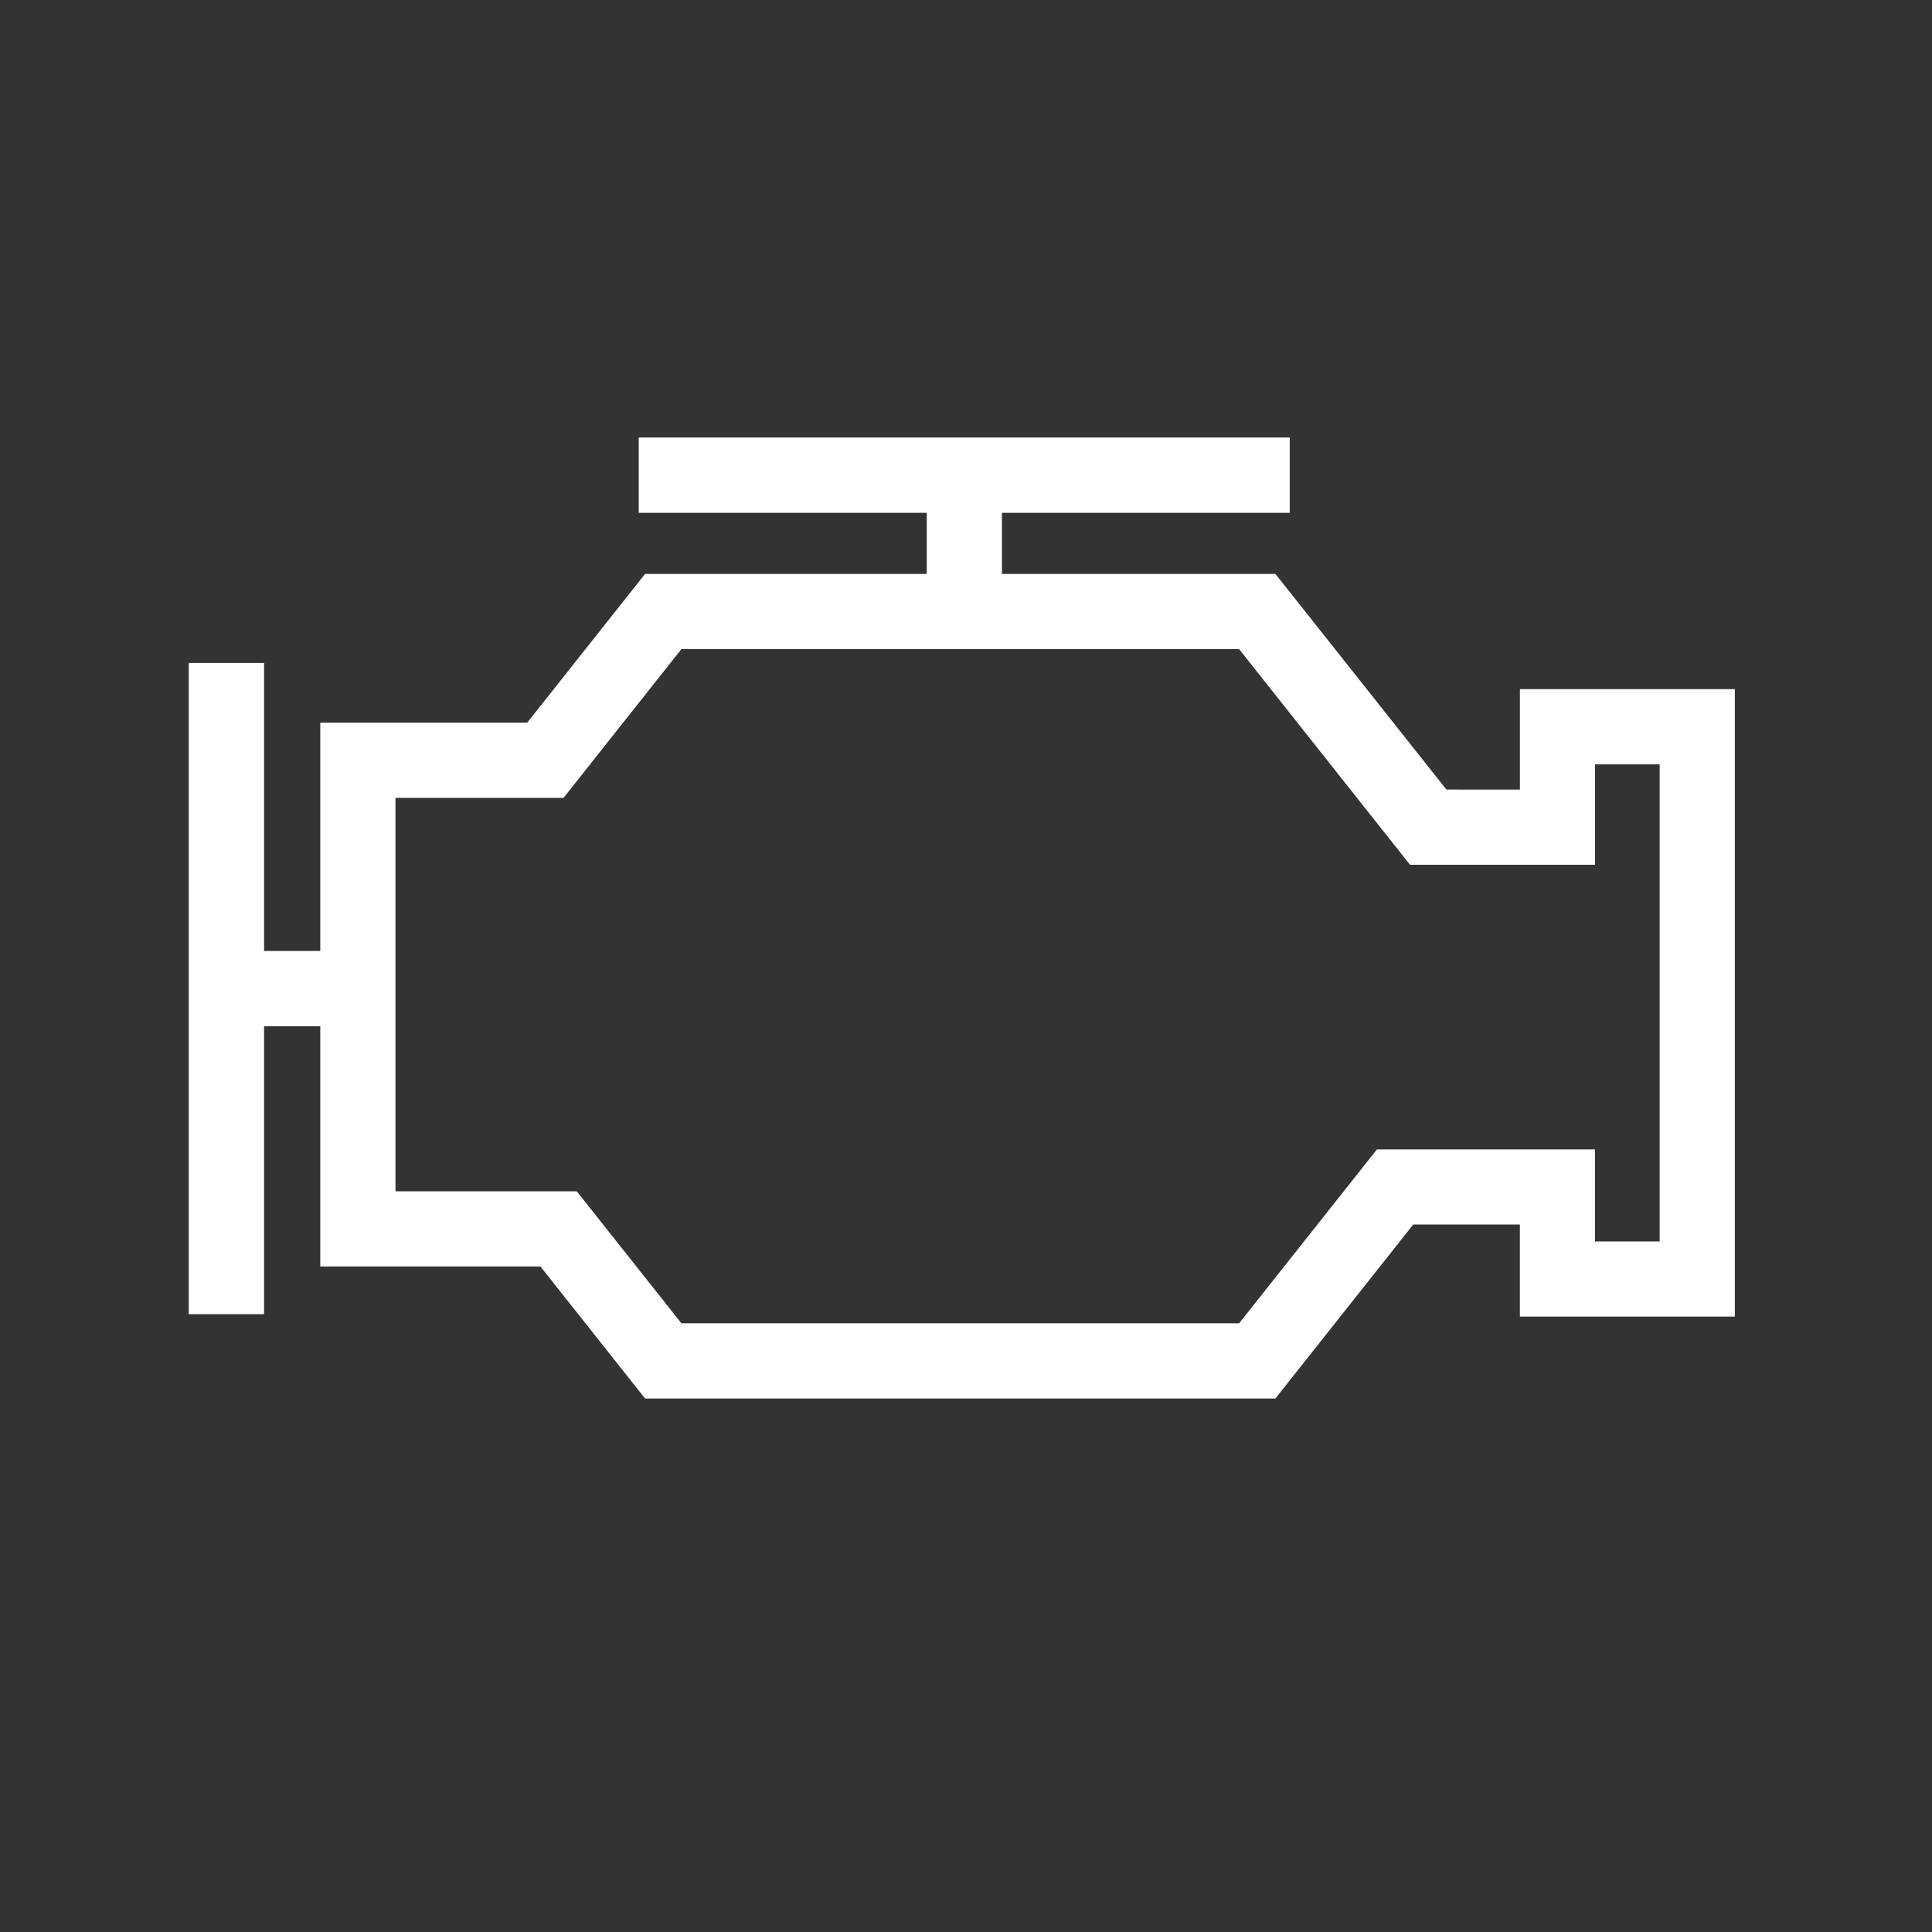 <?xml version="1.0" encoding="utf-8"?>
<!-- Generator: Adobe Illustrator 16.2.1, SVG Export Plug-In . SVG Version: 6.00 Build 0)  -->
<!DOCTYPE svg PUBLIC "-//W3C//DTD SVG 1.1//EN" "http://www.w3.org/Graphics/SVG/1.1/DTD/svg11.dtd">
<svg version="1.1" id="Layer_1" xmlns="http://www.w3.org/2000/svg" xmlns:xlink="http://www.w3.org/1999/xlink" x="0px" y="0px"
	 width="300px" height="300px" viewBox="0 0 300 300" enable-background="new 0 0 300 300" xml:space="preserve">
<rect x="0" y="0" width="300" height="300" fill="#333333" stroke="none"/>
<path fill="#FFFFFF" d="M257.712,192.777H247.67v-8.461v-5.838h-33.859l-21.398,26.998h-86.606L89.56,184.984H61.411v-61.091h26.093
	l18.299-23.098h86.606l26.536,33.485h28.725v-15.595h10.042V192.777z M236.012,107.007v5.839v9.758H224.6l-26.556-33.486h-42.463
	v-9.483h44.692V67.939H99.182v11.695h44.721v9.483h-43.734l-18.308,23.098H49.733v35.451h-8.727v-44.721H29.31v101.12h11.696
	v-44.703h8.727v37.291h34.18l16.255,20.506h97.875l21.4-27.012h16.563v8.473v5.818h33.382v-97.432L236.012,107.007L236.012,107.007z
	"/>
</svg>
